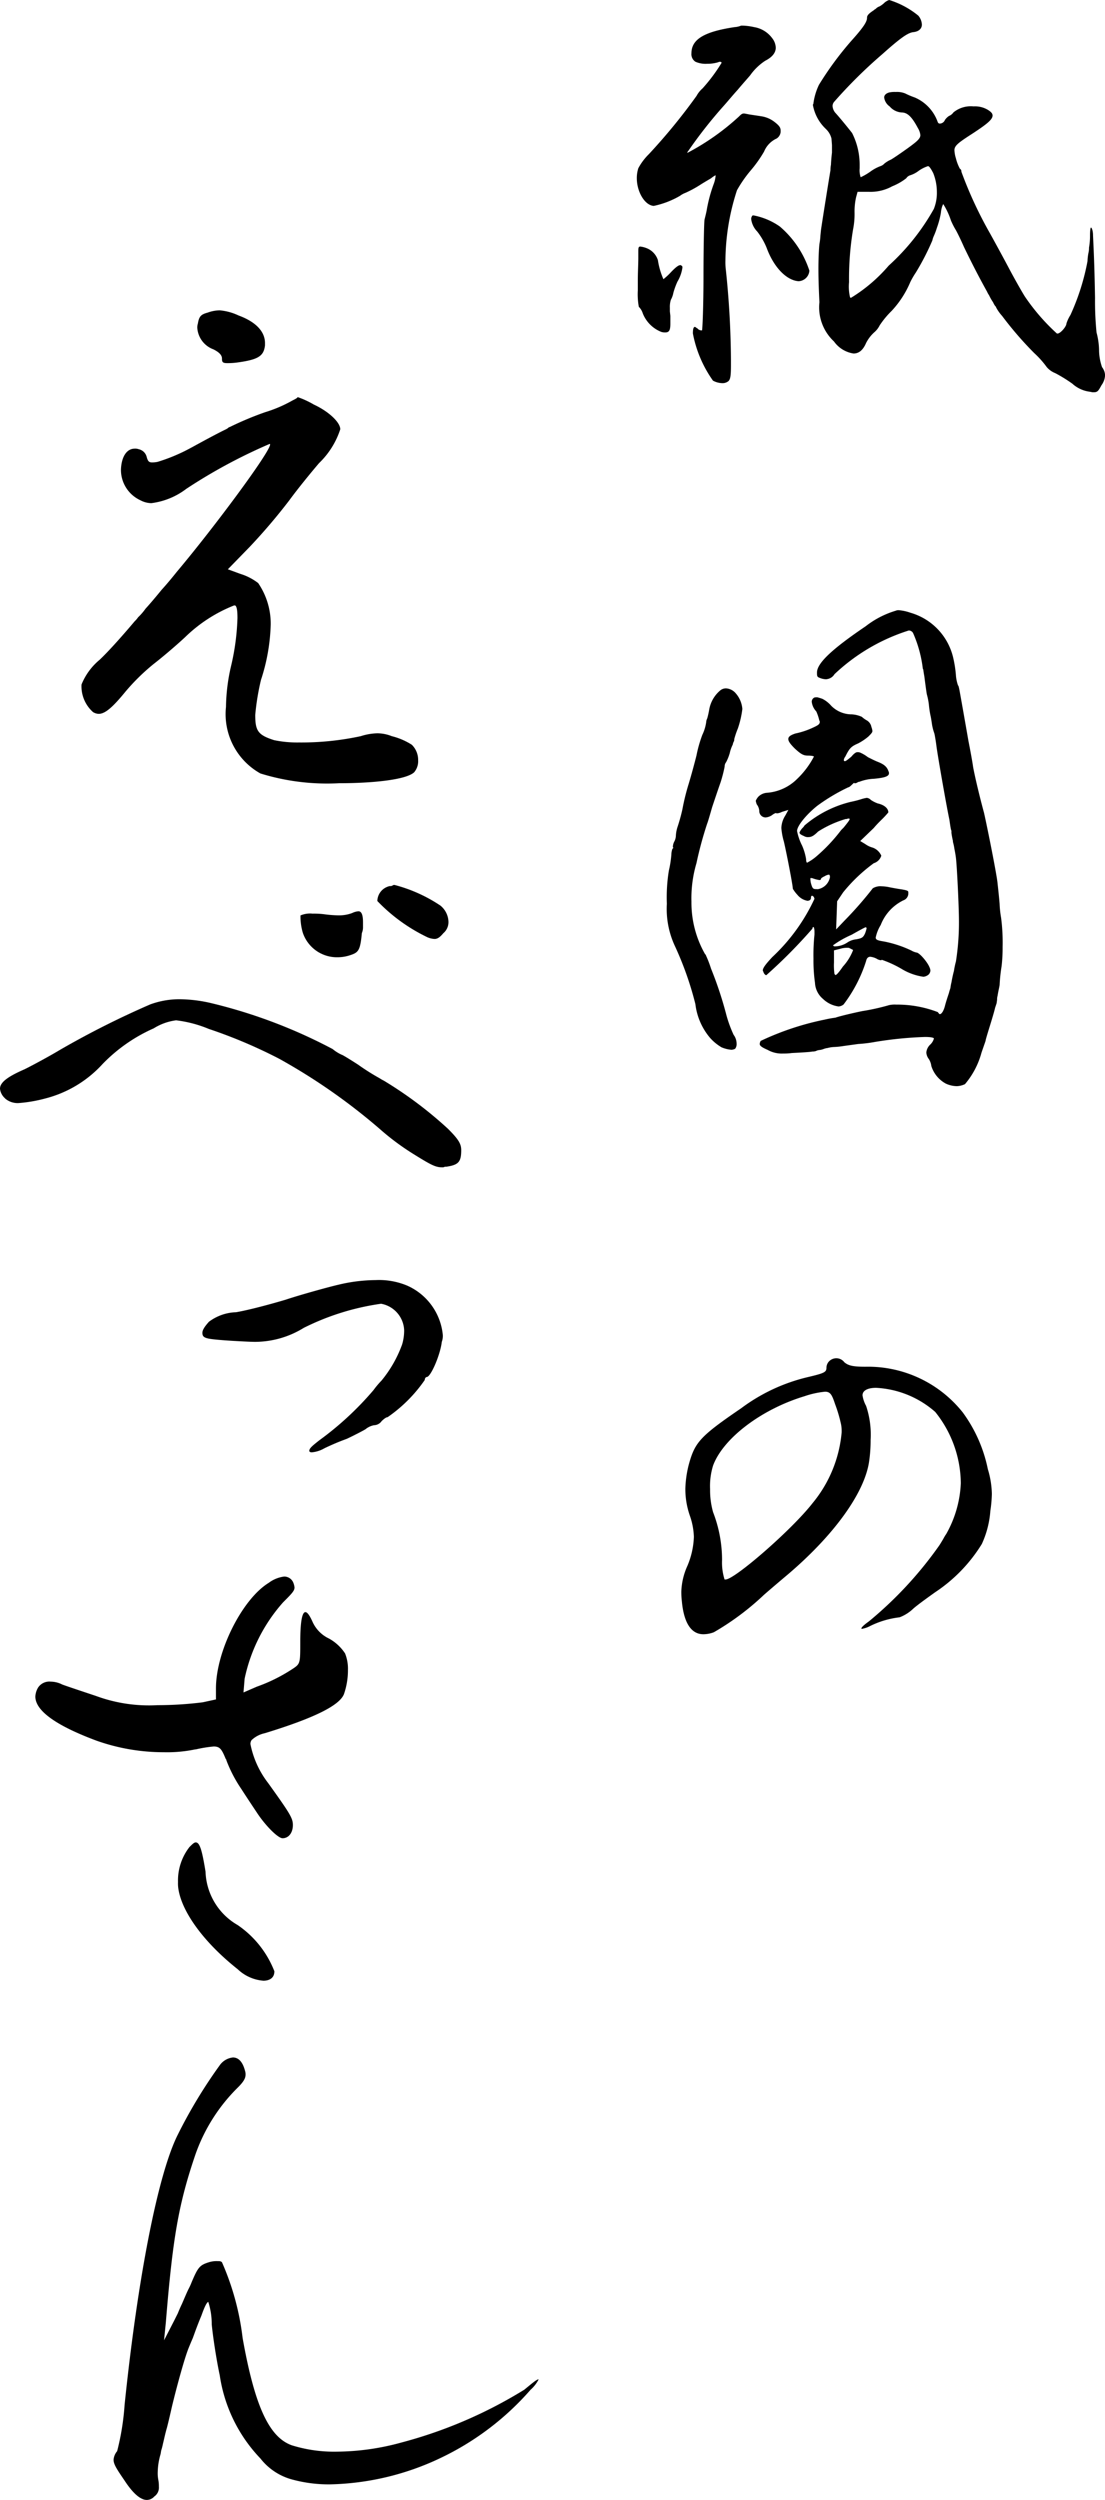 <svg xmlns="http://www.w3.org/2000/svg" width="61.648" height="139.395" viewBox="0 0 61.648 139.395">
  <g id="グループ_2247" data-name="グループ 2247" transform="translate(-1044.752 -1294.16)">
    <path id="パス_5864" data-name="パス 5864" d="M13.44,13.892a3.473,3.473,0,0,0-.308,1.036v.028c-.028.028-.028.028-.028.056a2.4,2.4,0,0,0,.644,1.26l.112.112a1.083,1.083,0,0,1,.28.5l.028.364v.42c-.028.224-.056.588-.056.672a1.663,1.663,0,0,0-.028.308c-.084.5-.476,2.94-.532,3.36l-.028.28a3.574,3.574,0,0,1-.056.476c-.028.252-.056.784-.056,1.4s.028,1.288.056,1.848A2.6,2.6,0,0,0,14.28,28.2a1.639,1.639,0,0,0,1.092.672c.308,0,.532-.2.7-.588a2.052,2.052,0,0,1,.448-.588,1.221,1.221,0,0,0,.308-.392,4.927,4.927,0,0,1,.672-.812,5.442,5.442,0,0,0,1.036-1.6,4.489,4.489,0,0,1,.308-.532,13.892,13.892,0,0,0,.924-1.792,1.17,1.17,0,0,1,.084-.252,3.858,3.858,0,0,0,.168-.448,4.775,4.775,0,0,0,.224-.84,1.615,1.615,0,0,1,.084-.392l.028-.056c0-.028,0-.028.028-.028a4.059,4.059,0,0,1,.42.9,4.136,4.136,0,0,0,.252.5c.056.084.28.532.476.98.5,1.036.9,1.792,1.288,2.492a1.217,1.217,0,0,0,.112.2,2.8,2.8,0,0,0,.224.392,1.218,1.218,0,0,0,.112.2c.028.028.056.056.056.084a2.327,2.327,0,0,0,.336.476,19.5,19.5,0,0,0,1.792,2.072,5.207,5.207,0,0,1,.7.784,1.209,1.209,0,0,0,.476.336,8.107,8.107,0,0,1,.952.588,1.772,1.772,0,0,0,.98.448l.14.028h.084c.2,0,.252-.084.42-.392a1.038,1.038,0,0,0,.2-.56.813.813,0,0,0-.168-.448,2.944,2.944,0,0,1-.168-.98,4.038,4.038,0,0,0-.14-.952,17.78,17.78,0,0,1-.084-1.932c-.028-1.568-.056-2.3-.112-3.472,0-.308-.084-.448-.112-.448s-.056.14-.056.448a3.753,3.753,0,0,1-.056.672,1.16,1.16,0,0,1-.028.28,2.759,2.759,0,0,0-.056.476,12.859,12.859,0,0,1-.952,3,2.083,2.083,0,0,0-.224.476c0,.168-.336.56-.5.56h-.028A11.471,11.471,0,0,1,24.92,25.68c-.224-.364-.616-1.064-.868-1.54-.28-.532-.784-1.456-1.064-1.96a22.755,22.755,0,0,1-1.6-3.444.169.169,0,0,0-.084-.168,2.485,2.485,0,0,1-.224-.588A1.718,1.718,0,0,1,21,17.532c0-.252.224-.42,1.008-.924.812-.532,1.12-.784,1.12-1.008,0-.112-.084-.2-.252-.308a1.4,1.4,0,0,0-.812-.2,1.53,1.53,0,0,0-1.12.336.564.564,0,0,1-.252.2.845.845,0,0,0-.224.224.318.318,0,0,1-.28.2c-.084,0-.112-.056-.14-.14a2.33,2.33,0,0,0-1.26-1.316,4.234,4.234,0,0,1-.532-.224,1.228,1.228,0,0,0-.532-.084,1.479,1.479,0,0,0-.364.028c-.2.056-.28.168-.28.28a.72.72,0,0,0,.308.5.954.954,0,0,0,.672.336c.336,0,.588.28.9.868a.95.95,0,0,1,.14.392c0,.2-.2.364-.7.728-.392.28-.84.588-.952.644a1.588,1.588,0,0,0-.364.224.5.5,0,0,1-.224.14,2.366,2.366,0,0,0-.56.308,3.37,3.37,0,0,1-.532.308,1.233,1.233,0,0,1-.056-.5v-.2a3.9,3.9,0,0,0-.42-1.764c-.084-.112-.644-.812-.952-1.148a.659.659,0,0,1-.14-.364.372.372,0,0,1,.084-.224,26.8,26.8,0,0,1,2.688-2.66c1.008-.9,1.428-1.2,1.736-1.232s.476-.2.476-.42a.824.824,0,0,0-.2-.5A4.81,4.81,0,0,0,17.36,9.16a.781.781,0,0,0-.252.14,1.066,1.066,0,0,1-.168.14.612.612,0,0,1-.14.084.5.5,0,0,0-.2.14c-.028,0-.056.028-.084.056-.252.168-.392.28-.392.42,0,.2-.112.448-.868,1.288A18.028,18.028,0,0,0,13.44,13.892Zm1.736,11.844a2.559,2.559,0,0,1-.056-.84,16.748,16.748,0,0,1,.224-2.94,4.334,4.334,0,0,0,.084-.924,3.627,3.627,0,0,1,.084-.868l.084-.308h.644a2.49,2.49,0,0,0,1.288-.308,3.2,3.2,0,0,0,.784-.448.4.4,0,0,1,.224-.168,1.558,1.558,0,0,0,.476-.252,1.954,1.954,0,0,1,.5-.252h.028c.056,0,.168.168.28.392a2.845,2.845,0,0,1,.2,1.036,2.413,2.413,0,0,1-.168.952,12.479,12.479,0,0,1-2.52,3.164,8.81,8.81,0,0,1-2.1,1.792C15.2,25.764,15.2,25.764,15.176,25.736ZM7.2,12.716a2.048,2.048,0,0,0,.616-.084.212.212,0,0,1,.112-.028c.028,0,.084.028.084.056a9.426,9.426,0,0,1-1.064,1.428,1.5,1.5,0,0,0-.336.42,32.672,32.672,0,0,1-2.66,3.248,3.262,3.262,0,0,0-.588.784,1.805,1.805,0,0,0-.084.56c0,.728.42,1.484.924,1.54h.028a4.892,4.892,0,0,0,1.456-.56,1.158,1.158,0,0,1,.308-.168,6.331,6.331,0,0,0,.868-.476c.224-.14.42-.252.56-.336a1.208,1.208,0,0,1,.252-.168v.028a1.706,1.706,0,0,1-.112.476,8.237,8.237,0,0,0-.392,1.484c-.028.14-.084.364-.112.476S7,22.936,7,24.56s-.056,3-.084,3.024H6.888a.3.3,0,0,1-.2-.084c-.028-.028-.056-.056-.084-.056-.028-.028-.056-.056-.084-.056-.084,0-.112.14-.112.364a6.683,6.683,0,0,0,1.12,2.632,1.141,1.141,0,0,0,.5.14.516.516,0,0,0,.364-.112c.112-.112.14-.308.14-.9v-.252a50.106,50.106,0,0,0-.28-5.012,3.57,3.57,0,0,1-.028-.56,12.869,12.869,0,0,1,.644-3.92,7.116,7.116,0,0,1,.756-1.092,7.109,7.109,0,0,0,.756-1.064,1.372,1.372,0,0,1,.7-.728.489.489,0,0,0,.224-.364V16.44c0-.168-.084-.28-.336-.476a1.586,1.586,0,0,0-.672-.308l-.168-.028-.56-.084c-.14-.028-.28-.056-.308-.056-.112,0-.168.056-.28.168a13.5,13.5,0,0,1-2.856,2.016c-.028,0-.028,0-.028-.028l.028-.028A25.566,25.566,0,0,1,8.148,15.04c.2-.224.5-.588.756-.868.28-.336.56-.644.7-.812a3.126,3.126,0,0,1,.84-.812c.392-.2.588-.448.588-.728a.9.9,0,0,0-.2-.532,1.565,1.565,0,0,0-1.008-.616,3.37,3.37,0,0,0-.644-.084H9.1a1.107,1.107,0,0,1-.364.084c-1.68.252-2.408.672-2.408,1.456a.5.5,0,0,0,.224.476A1.4,1.4,0,0,0,7.2,12.716ZM12.32,24.84a.632.632,0,0,0,.588-.588,5.484,5.484,0,0,0-1.652-2.464A3.8,3.8,0,0,0,9.8,21.172c-.028,0-.084,0-.084.028a.3.3,0,0,0-.056.168,1.213,1.213,0,0,0,.336.7,3.78,3.78,0,0,1,.532.924c.392,1.064,1.092,1.792,1.764,1.848ZM3.612,26.632a1.838,1.838,0,0,0,1.036,1.036.7.7,0,0,0,.224.028c.224,0,.28-.14.28-.5v-.42l-.028-.252v-.2a1.305,1.305,0,0,1,.056-.448,1.278,1.278,0,0,0,.14-.392,4.254,4.254,0,0,1,.224-.616,2.088,2.088,0,0,0,.28-.784c0-.056,0-.084-.056-.112l-.028-.028H5.712c-.112,0-.252.112-.5.364a3.728,3.728,0,0,1-.448.42,4.188,4.188,0,0,1-.308-1.064,1.068,1.068,0,0,0-.644-.672,1.374,1.374,0,0,0-.336-.084c-.112,0-.112.084-.112.308v.336c0,.308-.028.784-.028,1.26v.532a3.893,3.893,0,0,0,.056.924A.89.89,0,0,1,3.612,26.632Zm10.248,20.4a.58.58,0,0,0,.448-.28,10.722,10.722,0,0,1,4.144-2.436.269.269,0,0,1,.252.168,6.906,6.906,0,0,1,.532,1.96l.028.056c0,.028.028.224.056.364.028.224.112.868.14,1.008a3.837,3.837,0,0,1,.112.56,5.762,5.762,0,0,0,.084.588c.028.112.056.28.084.476a2.723,2.723,0,0,0,.14.56c.028.112.084.448.112.672.056.476.56,3.36.728,4.144.028.2.056.392.084.532l.028.084V55.6a4.395,4.395,0,0,0,.084.448v.056A2.976,2.976,0,0,1,21,56.5c.028.14.056.28.084.5.056.448.168,2.716.168,3.556a13.941,13.941,0,0,1-.168,2.212,4.55,4.55,0,0,0-.112.532c-.056.2-.112.476-.14.644a2.092,2.092,0,0,0-.056.308c-.028.084-.056.168-.084.28-.056.168-.168.5-.224.728-.084.308-.2.448-.28.448-.028,0-.056-.028-.112-.112a6.323,6.323,0,0,0-2.324-.42,1.488,1.488,0,0,0-.392.028,12.307,12.307,0,0,1-1.512.336c-.672.14-1.344.308-1.484.364a6.141,6.141,0,0,0-.616.112A15.513,15.513,0,0,0,10.192,67.2a.4.4,0,0,0-.056.168c0,.112.14.2.448.336a1.6,1.6,0,0,0,.868.2,3.052,3.052,0,0,0,.476-.028c.56-.028,1.036-.056,1.148-.084a.547.547,0,0,0,.2-.028.519.519,0,0,1,.2-.056.866.866,0,0,0,.224-.056.866.866,0,0,1,.224-.056,1.639,1.639,0,0,1,.364-.056,4.314,4.314,0,0,0,.532-.056l.812-.112a7.594,7.594,0,0,0,.924-.112,21.228,21.228,0,0,1,2.8-.28c.28,0,.476.028.5.084a.72.72,0,0,1-.2.336.686.686,0,0,0-.224.448.659.659,0,0,0,.14.364.95.95,0,0,1,.14.392,1.688,1.688,0,0,0,.812.98,1.526,1.526,0,0,0,.616.14,1.174,1.174,0,0,0,.448-.112,4.547,4.547,0,0,0,.924-1.764l.224-.644c0-.056.112-.42.224-.784.14-.448.28-.924.308-1.064l.084-.252.028-.2a.7.7,0,0,1,.028-.224c.028-.2.084-.42.112-.588a9.594,9.594,0,0,1,.112-1.064,8.907,8.907,0,0,0,.056-1.064,10.7,10.7,0,0,0-.084-1.624,5.787,5.787,0,0,1-.084-.784c-.028-.364-.084-.868-.112-1.12-.028-.42-.56-3.08-.756-3.948-.364-1.344-.588-2.408-.616-2.6-.028-.224-.168-.98-.252-1.4-.2-1.148-.448-2.548-.5-2.828-.028-.14-.056-.28-.084-.28a2.307,2.307,0,0,1-.112-.5,6.533,6.533,0,0,0-.168-1.092,3.416,3.416,0,0,0-2.38-2.464,2.577,2.577,0,0,0-.644-.14.355.355,0,0,0-.168.028,5.1,5.1,0,0,0-1.68.868c-1.82,1.232-2.716,2.044-2.716,2.576,0,.2,0,.252.168.308A.967.967,0,0,0,13.86,47.036Zm-6.916,3.08a7.142,7.142,0,0,0-.336,1.176c-.056.224-.252.98-.448,1.624a12.378,12.378,0,0,0-.336,1.372,9.972,9.972,0,0,1-.28,1.008,1.941,1.941,0,0,0-.084.448.756.756,0,0,1-.084.336.665.665,0,0,0-.084.336H5.32c0,.028-.028.056-.056.084a1.007,1.007,0,0,0-.056.308,5.935,5.935,0,0,1-.14.9,9.241,9.241,0,0,0-.112,1.848A4.9,4.9,0,0,0,5.4,61.9a18.2,18.2,0,0,1,1.148,3.248,3.562,3.562,0,0,0,.812,1.876,2.661,2.661,0,0,0,.644.532,1.8,1.8,0,0,0,.56.14.519.519,0,0,0,.2-.056.418.418,0,0,0,.084-.28.839.839,0,0,0-.168-.5A7.051,7.051,0,0,1,8.288,65.8a20.8,20.8,0,0,0-.868-2.632,6.128,6.128,0,0,0-.28-.728c0-.028-.028-.056-.056-.084a5.792,5.792,0,0,1-.756-2.912,6.912,6.912,0,0,1,.28-2.156A20.816,20.816,0,0,1,7.2,55.1c.056-.14.168-.532.28-.924.056-.168.336-1.008.476-1.4a7.881,7.881,0,0,0,.224-.868.391.391,0,0,1,.084-.252,2.659,2.659,0,0,0,.2-.5,2.014,2.014,0,0,1,.168-.476.58.58,0,0,1,.056-.168.252.252,0,0,0,.028-.14,4.759,4.759,0,0,1,.2-.588,5.3,5.3,0,0,0,.252-1.092,1.5,1.5,0,0,0-.364-.868.772.772,0,0,0-.532-.28.489.489,0,0,0-.336.112,1.8,1.8,0,0,0-.616,1.064,4.81,4.81,0,0,1-.112.5.484.484,0,0,0-.056.2A2.428,2.428,0,0,1,6.944,50.116Zm6.328,8.624c-.168,0-.2-.056-.28-.336a1.083,1.083,0,0,1-.028-.252c0-.028,0-.028.028-.028h.056l.168.056a2.28,2.28,0,0,0,.252.056c.056,0,.084-.028.084-.056,0-.056.112-.112.224-.168A.559.559,0,0,1,14,57.928c.028,0,.056.056.056.14a.832.832,0,0,1-.672.672Zm.98,3.164-.028-.028a5.386,5.386,0,0,1,1.036-.588c.392-.224.756-.42.784-.42a.06.06,0,0,1,.056.056,1.812,1.812,0,0,1-.084.28c-.112.252-.2.28-.5.336a1.058,1.058,0,0,0-.476.168,1.282,1.282,0,0,1-.672.224C14.308,61.932,14.28,61.932,14.252,61.9Zm.028.924v-.672l.336-.084a1.315,1.315,0,0,1,.5-.056l.168.084c.056.028.056.028.056.056a2.9,2.9,0,0,1-.56.9c-.252.364-.364.476-.42.476-.028-.028-.056-.056-.056-.084A3.422,3.422,0,0,1,14.28,62.828ZM12.124,50.06c-.252.084-.392.168-.392.308s.14.308.364.532c.336.308.476.392.728.392.2,0,.336.028.336.056a4.777,4.777,0,0,1-.952,1.26,2.66,2.66,0,0,1-1.652.756.753.753,0,0,0-.5.224.783.783,0,0,0-.14.224,1.141,1.141,0,0,0,.056.2.659.659,0,0,1,.14.364.353.353,0,0,0,.364.364.746.746,0,0,0,.364-.14.551.551,0,0,1,.224-.112v.028a.73.73,0,0,0,.308-.084l.364-.112-.168.308a1.373,1.373,0,0,0-.224.7,3.682,3.682,0,0,0,.14.756c.14.588.5,2.436.5,2.632a1.85,1.85,0,0,0,.252.336.936.936,0,0,0,.56.336c.112,0,.2-.056.2-.168,0-.084.028-.112.056-.112.056,0,.112.056.14.168a10.438,10.438,0,0,1-2.352,3.248c-.392.42-.532.616-.532.756l.028.056c.028.112.112.2.168.2a28.265,28.265,0,0,0,2.576-2.6c0-.028,0-.084.056-.084.028,0,.056.112.056.252v.168a10.79,10.79,0,0,0-.056,1.344,8.785,8.785,0,0,0,.084,1.344,1.247,1.247,0,0,0,.448.9,1.546,1.546,0,0,0,.868.42.5.5,0,0,0,.28-.112,7.947,7.947,0,0,0,1.26-2.436c.028-.14.112-.224.224-.224a.962.962,0,0,1,.364.112.532.532,0,0,0,.252.084l.028-.028a6.118,6.118,0,0,1,1.092.5,3.227,3.227,0,0,0,1.232.448.51.51,0,0,0,.308-.14.372.372,0,0,0,.084-.2.519.519,0,0,0-.056-.2c-.112-.28-.56-.812-.728-.812a.946.946,0,0,1-.28-.112,6.375,6.375,0,0,0-1.512-.5c-.336-.056-.476-.084-.476-.224a2.181,2.181,0,0,1,.28-.7,2.552,2.552,0,0,1,1.26-1.372.415.415,0,0,0,.28-.364v-.084c0-.084-.056-.112-.392-.168-.2-.028-.5-.084-.644-.112a2.176,2.176,0,0,0-.448-.056.806.806,0,0,0-.5.112,20.678,20.678,0,0,1-1.568,1.792l-.476.5.056-1.568.336-.5a9.052,9.052,0,0,1,1.708-1.624.631.631,0,0,0,.42-.42.835.835,0,0,0-.476-.448,1.257,1.257,0,0,1-.42-.2l-.28-.168.756-.728c.14-.168.28-.308.42-.448a5.014,5.014,0,0,0,.392-.42c0-.224-.224-.42-.588-.5a1.711,1.711,0,0,1-.392-.2.346.346,0,0,0-.224-.112,2.281,2.281,0,0,0-.252.056,5.454,5.454,0,0,1-.644.168,6.23,6.23,0,0,0-2.576,1.316.611.611,0,0,1-.112.14.847.847,0,0,0-.168.252c0,.084.112.14.252.2a.416.416,0,0,0,.252.056c.168,0,.308-.084.532-.308a5.988,5.988,0,0,1,1.54-.7h.056a.3.3,0,0,1,.14-.028l.028.028c0,.056-.112.2-.336.476l-.14.14a9.356,9.356,0,0,1-1.4,1.484,2.739,2.739,0,0,1-.5.336c-.028,0-.056-.084-.056-.2a3.085,3.085,0,0,0-.224-.756,3.084,3.084,0,0,1-.28-.812c0-.28.5-.9,1.12-1.4a10.464,10.464,0,0,1,1.736-1.036c.056,0,.14-.084.2-.14s.112-.112.14-.112v.028a.3.3,0,0,0,.14-.028c.084-.056.112-.056.14-.056a2.547,2.547,0,0,1,.812-.168c.616-.056.84-.14.84-.308a.212.212,0,0,0-.028-.112c-.084-.252-.252-.392-.616-.532-.14-.056-.308-.14-.532-.252a2.088,2.088,0,0,0-.42-.252.416.416,0,0,0-.168-.028q-.126,0-.336.252c-.2.168-.308.252-.364.252a.06.06,0,0,1-.056-.056.372.372,0,0,1,.084-.2c.224-.448.308-.56.7-.728a3.069,3.069,0,0,0,.588-.392c.14-.14.224-.224.224-.308a.866.866,0,0,0-.056-.224.534.534,0,0,0-.252-.364,1.5,1.5,0,0,1-.28-.2,1.582,1.582,0,0,0-.56-.14,1.6,1.6,0,0,1-1.148-.476,1.627,1.627,0,0,0-.5-.392c-.084-.028-.168-.056-.28-.084-.112,0-.168,0-.224.056a.254.254,0,0,0-.084.2.932.932,0,0,0,.252.532,2.661,2.661,0,0,1,.168.5c.028.056.028.056.028.084,0,.14-.112.2-.476.364A4.412,4.412,0,0,1,12.124,50.06ZM6.188,90.792a6.005,6.005,0,0,0-.2,1.372,4.51,4.51,0,0,0,.252,1.512,3.927,3.927,0,0,1,.224,1.176A4.53,4.53,0,0,1,6.1,96.476a3.767,3.767,0,0,0-.336,1.4,4.144,4.144,0,0,0,.028.56c.112,1.232.532,1.848,1.2,1.848a1.659,1.659,0,0,0,.588-.112A14.857,14.857,0,0,0,10.36,98.1c.028-.028.644-.56,1.344-1.148,2.6-2.212,4.284-4.564,4.536-6.3a8.128,8.128,0,0,0,.084-1.2,5.048,5.048,0,0,0-.252-1.9,1.769,1.769,0,0,1-.2-.588c0-.28.308-.42.756-.42a5.414,5.414,0,0,1,3.3,1.344,6.426,6.426,0,0,1,1.428,3.976,6.282,6.282,0,0,1-.812,2.828,2.463,2.463,0,0,0-.168.28c-.084.14-.168.28-.224.364a21.512,21.512,0,0,1-3.92,4.228c-.28.2-.42.336-.42.392,0,.028,0,.028.028.028a1.575,1.575,0,0,0,.476-.168,5.006,5.006,0,0,1,1.624-.476,2.245,2.245,0,0,0,.756-.476c.252-.224.84-.644,1.232-.924a8.673,8.673,0,0,0,2.6-2.688,5.323,5.323,0,0,0,.476-1.848,7.3,7.3,0,0,0,.084-.952,5.056,5.056,0,0,0-.224-1.372,8.044,8.044,0,0,0-1.4-3.164,6.753,6.753,0,0,0-5.432-2.548c-.672,0-.952-.056-1.176-.252A.56.56,0,0,0,14.084,85a.524.524,0,0,0-.224.42c0,.252-.112.308-1.064.532a10.087,10.087,0,0,0-3.7,1.736C6.8,89.252,6.524,89.588,6.188,90.792Zm2.044,6.44H8.176a3.158,3.158,0,0,1-.14-1.092,7.407,7.407,0,0,0-.5-2.66,4.489,4.489,0,0,1-.168-1.288,3.851,3.851,0,0,1,.168-1.316c.56-1.512,2.688-3.136,5.1-3.864a5.036,5.036,0,0,1,1.148-.252c.308,0,.392.2.56.7a7.806,7.806,0,0,1,.336,1.148,2.119,2.119,0,0,1,.028.42,7.177,7.177,0,0,1-1.624,3.948C11.928,94.46,8.736,97.232,8.232,97.232Z" transform="translate(1077 1285)"/>
    <path id="パス_5865" data-name="パス 5865" d="M15.136,12.152c0,.192.032.256.288.256a3.928,3.928,0,0,0,.544-.032c1.184-.16,1.5-.352,1.568-.96v-.128c0-.64-.512-1.184-1.472-1.536a3.082,3.082,0,0,0-1.056-.288,2.027,2.027,0,0,0-.672.128c-.384.1-.48.224-.544.608a.7.7,0,0,0-.032.256,1.375,1.375,0,0,0,.9,1.184C14.976,11.8,15.136,11.96,15.136,12.152Zm-1.7,4.96a9.811,9.811,0,0,1-1.888.8,1.469,1.469,0,0,1-.32.032c-.16,0-.224-.064-.288-.288a.584.584,0,0,0-.448-.448.545.545,0,0,0-.224-.032c-.448,0-.736.448-.768,1.152a1.865,1.865,0,0,0,1.088,1.728,1.324,1.324,0,0,0,.608.16,4.054,4.054,0,0,0,1.952-.8,29.663,29.663,0,0,1,4.64-2.5h.032v.032c0,.416-3.136,4.64-5.184,7.072-.256.32-.544.672-.864,1.024-.288.352-.608.736-.9,1.056a3.206,3.206,0,0,1-.416.48,1.392,1.392,0,0,1-.192.224c-.512.608-1.376,1.6-1.952,2.144A3.484,3.484,0,0,0,7.3,30.328a1.923,1.923,0,0,0,.64,1.536.617.617,0,0,0,.32.1c.352,0,.768-.352,1.5-1.248a11.651,11.651,0,0,1,1.568-1.536c.416-.32,1.216-.992,1.76-1.5a8.247,8.247,0,0,1,2.72-1.76h.064c.1.064.128.32.128.7a13.2,13.2,0,0,1-.352,2.656,10.525,10.525,0,0,0-.288,2.3,3.789,3.789,0,0,0,1.92,3.712,12.579,12.579,0,0,0,4.384.544c1.888,0,3.744-.192,4.192-.608a.951.951,0,0,0,.224-.672,1.182,1.182,0,0,0-.352-.864,3.754,3.754,0,0,0-1.12-.48,2.187,2.187,0,0,0-.8-.16,3.249,3.249,0,0,0-.928.16,15.742,15.742,0,0,1-3.456.352,6.4,6.4,0,0,1-1.376-.128c-.9-.288-1.056-.512-1.056-1.408a13.623,13.623,0,0,1,.32-1.952,10.8,10.8,0,0,0,.544-3.1,4.02,4.02,0,0,0-.7-2.3,3.144,3.144,0,0,0-.992-.512l-.7-.256,1.216-1.248a32.714,32.714,0,0,0,2.208-2.592c.512-.7,1.28-1.632,1.664-2.08a4.588,4.588,0,0,0,1.184-1.888c0-.384-.64-.992-1.472-1.376a4.946,4.946,0,0,0-.9-.416.442.442,0,0,1-.128.1l-.192.1a7.532,7.532,0,0,1-1.5.64,17.734,17.734,0,0,0-1.984.832c-.032,0-.032,0-.064.032a.7.7,0,0,1-.16.1C14.848,16.344,14.08,16.76,13.44,17.112Zm-10.4,36.3a1.08,1.08,0,0,0,.736.256,8,8,0,0,0,1.5-.256,6.5,6.5,0,0,0,3.2-1.92A9.064,9.064,0,0,1,11.328,49.5a3.1,3.1,0,0,1,1.248-.448,6.846,6.846,0,0,1,1.824.48A27.483,27.483,0,0,1,18.336,51.2a33.252,33.252,0,0,1,5.632,3.936,13.941,13.941,0,0,0,1.856,1.376c.928.576,1.216.736,1.568.736h.1a.288.288,0,0,1,.16-.032c.672-.1.832-.256.832-.928,0-.352-.16-.608-.736-1.184a22.286,22.286,0,0,0-3.584-2.688,1.836,1.836,0,0,1-.224-.128,12.748,12.748,0,0,1-1.216-.768c-.448-.288-.864-.544-.9-.544a2.22,2.22,0,0,1-.512-.32A28.809,28.809,0,0,0,14.56,48.1a8.02,8.02,0,0,0-1.792-.224,4.74,4.74,0,0,0-1.632.288,49.23,49.23,0,0,0-5.024,2.528c-.64.384-1.536.864-1.984,1.088-.96.416-1.376.736-1.376,1.088A.83.83,0,0,0,3.04,53.408Zm16.48-10.08a3.282,3.282,0,0,0,.128.832A2.009,2.009,0,0,0,21.6,45.536a2.217,2.217,0,0,0,.64-.1c.512-.16.608-.256.7-1.248a.818.818,0,0,0,.064-.352v-.256c0-.448-.1-.608-.256-.608a.971.971,0,0,0-.352.1,2.089,2.089,0,0,1-.768.128,6.737,6.737,0,0,1-.8-.064,4.506,4.506,0,0,0-.64-.032,1.362,1.362,0,0,0-.672.1Zm7.968.864a.806.806,0,0,0,.288-.64,1.21,1.21,0,0,0-.448-.9,8.394,8.394,0,0,0-2.56-1.152H24.7c-.032.032-.032.032-.064.032-.032.032-.064.032-.128.032-.032,0-.032,0-.128.032a.872.872,0,0,0-.576.8,9.61,9.61,0,0,0,2.784,2.016,1.1,1.1,0,0,0,.416.1C27.168,44.512,27.3,44.416,27.488,44.192ZM14.044,66.477c0,.308.2.336,1.26.42l.42.028c.5.028,1.008.056,1.26.056A5.2,5.2,0,0,0,19.7,66.2a13.97,13.97,0,0,1,4.312-1.344A1.565,1.565,0,0,1,25.3,66.337a2.751,2.751,0,0,1-.112.784,6.811,6.811,0,0,1-1.148,2.016,4.9,4.9,0,0,0-.448.532,17.37,17.37,0,0,1-3.024,2.8c-.392.308-.56.448-.56.588,0,.056.056.084.14.084a1.711,1.711,0,0,0,.7-.224,13.178,13.178,0,0,1,1.26-.532c.42-.2.9-.448,1.036-.532a1.038,1.038,0,0,1,.476-.224.532.532,0,0,0,.42-.224c.112-.112.252-.224.336-.224a8.1,8.1,0,0,0,2.072-2.072c0-.084.056-.168.112-.168.224,0,.756-1.232.84-1.96a.953.953,0,0,0,.056-.392,3.362,3.362,0,0,0-1.988-2.744,4.065,4.065,0,0,0-1.764-.308,9.053,9.053,0,0,0-2.044.252c-.5.112-2.128.56-2.968.84-.84.252-2.1.588-2.772.7a2.649,2.649,0,0,0-1.512.532C14.184,66.113,14.044,66.309,14.044,66.477ZM14.8,86.919l-.736.16a20.267,20.267,0,0,1-2.528.16,8.557,8.557,0,0,1-3.424-.512c-.864-.288-1.728-.576-1.888-.64a1.457,1.457,0,0,0-.64-.16.753.753,0,0,0-.7.32,1.062,1.062,0,0,0-.16.512c0,.8,1.184,1.632,3.424,2.464a11.221,11.221,0,0,0,3.744.64,7.662,7.662,0,0,0,1.76-.16h.032a7.22,7.22,0,0,1,.992-.16c.352,0,.448.16.672.7l.032.032v.032a7.6,7.6,0,0,0,.832,1.6c.288.448.672,1.024.864,1.312.48.736,1.184,1.44,1.44,1.44.352,0,.576-.32.576-.736,0-.384-.16-.64-1.376-2.336a5.2,5.2,0,0,1-.992-2.176.373.373,0,0,1,.064-.224,1.537,1.537,0,0,1,.736-.384c2.72-.832,4.16-1.536,4.416-2.176a4.062,4.062,0,0,0,.224-1.344,2.3,2.3,0,0,0-.16-.928,2.538,2.538,0,0,0-.9-.832,1.887,1.887,0,0,1-.928-.96c-.16-.352-.288-.512-.384-.512-.192,0-.288.576-.288,1.664,0,1.152,0,1.216-.384,1.472a9.291,9.291,0,0,1-2.048,1.024l-.736.32.064-.768a9.277,9.277,0,0,1,2.144-4.256c.48-.48.64-.64.64-.832a.989.989,0,0,0-.064-.256.548.548,0,0,0-.512-.352,1.806,1.806,0,0,0-.864.352c-1.472.9-2.944,3.808-2.944,5.888Zm3.264,15.168A5.568,5.568,0,0,0,16.011,99.5a3.569,3.569,0,0,1-1.792-2.976c-.192-1.184-.32-1.632-.544-1.632-.1,0-.192.1-.352.256a3.036,3.036,0,0,0-.64,1.952,1.968,1.968,0,0,0,.032.448c.224,1.28,1.44,2.944,3.3,4.416a2.339,2.339,0,0,0,1.44.64C17.8,102.6,18.059,102.439,18.059,102.087ZM9.088,129.315c0,.256.192.544.608,1.152.48.736.9,1.088,1.248,1.088a.563.563,0,0,0,.416-.192.6.6,0,0,0,.256-.544,1.836,1.836,0,0,0-.032-.384,1.968,1.968,0,0,1-.032-.448,3.765,3.765,0,0,1,.16-.992l.032-.192a3.321,3.321,0,0,0,.1-.384c.064-.256.128-.576.224-.9.1-.384.192-.8.288-1.216.256-1.056.64-2.464.864-3.072.032-.1.192-.48.288-.7l.128-.352c.128-.352.256-.672.352-.9.16-.448.288-.736.384-.768a3.985,3.985,0,0,1,.192,1.248c.064.672.256,1.952.448,2.848a8.491,8.491,0,0,0,2.272,4.64,3.348,3.348,0,0,0,1.824,1.184,7.782,7.782,0,0,0,2.048.256,15.044,15.044,0,0,0,6.176-1.472,15.492,15.492,0,0,0,5.024-3.808,1.918,1.918,0,0,0,.448-.576c-.1,0-.256.128-.8.576a25.355,25.355,0,0,1-6.848,2.944,13.9,13.9,0,0,1-3.616.512,7.941,7.941,0,0,1-2.5-.352c-1.28-.448-2.08-2.208-2.752-5.984a14.724,14.724,0,0,0-1.152-4.224c-.064-.064-.128-.064-.256-.064a1.415,1.415,0,0,0-.48.064c-.512.16-.608.288-.96,1.12a3.118,3.118,0,0,1-.16.352c-.128.256-.256.576-.384.864-.064.128-.16.352-.224.512l-.192.384-.576,1.12.1-.992c.384-4.7.7-6.592,1.664-9.408a9.8,9.8,0,0,1,2.368-3.712c.32-.32.416-.512.416-.7a.625.625,0,0,0-.032-.224c-.128-.48-.352-.736-.672-.736a1.044,1.044,0,0,0-.7.384,27.57,27.57,0,0,0-2.4,3.968c-1.088,2.208-2.208,7.9-2.944,15.008a14.193,14.193,0,0,1-.416,2.592A.843.843,0,0,0,9.088,129.315Z" transform="translate(1042 1302)"/>
  </g>
</svg>

